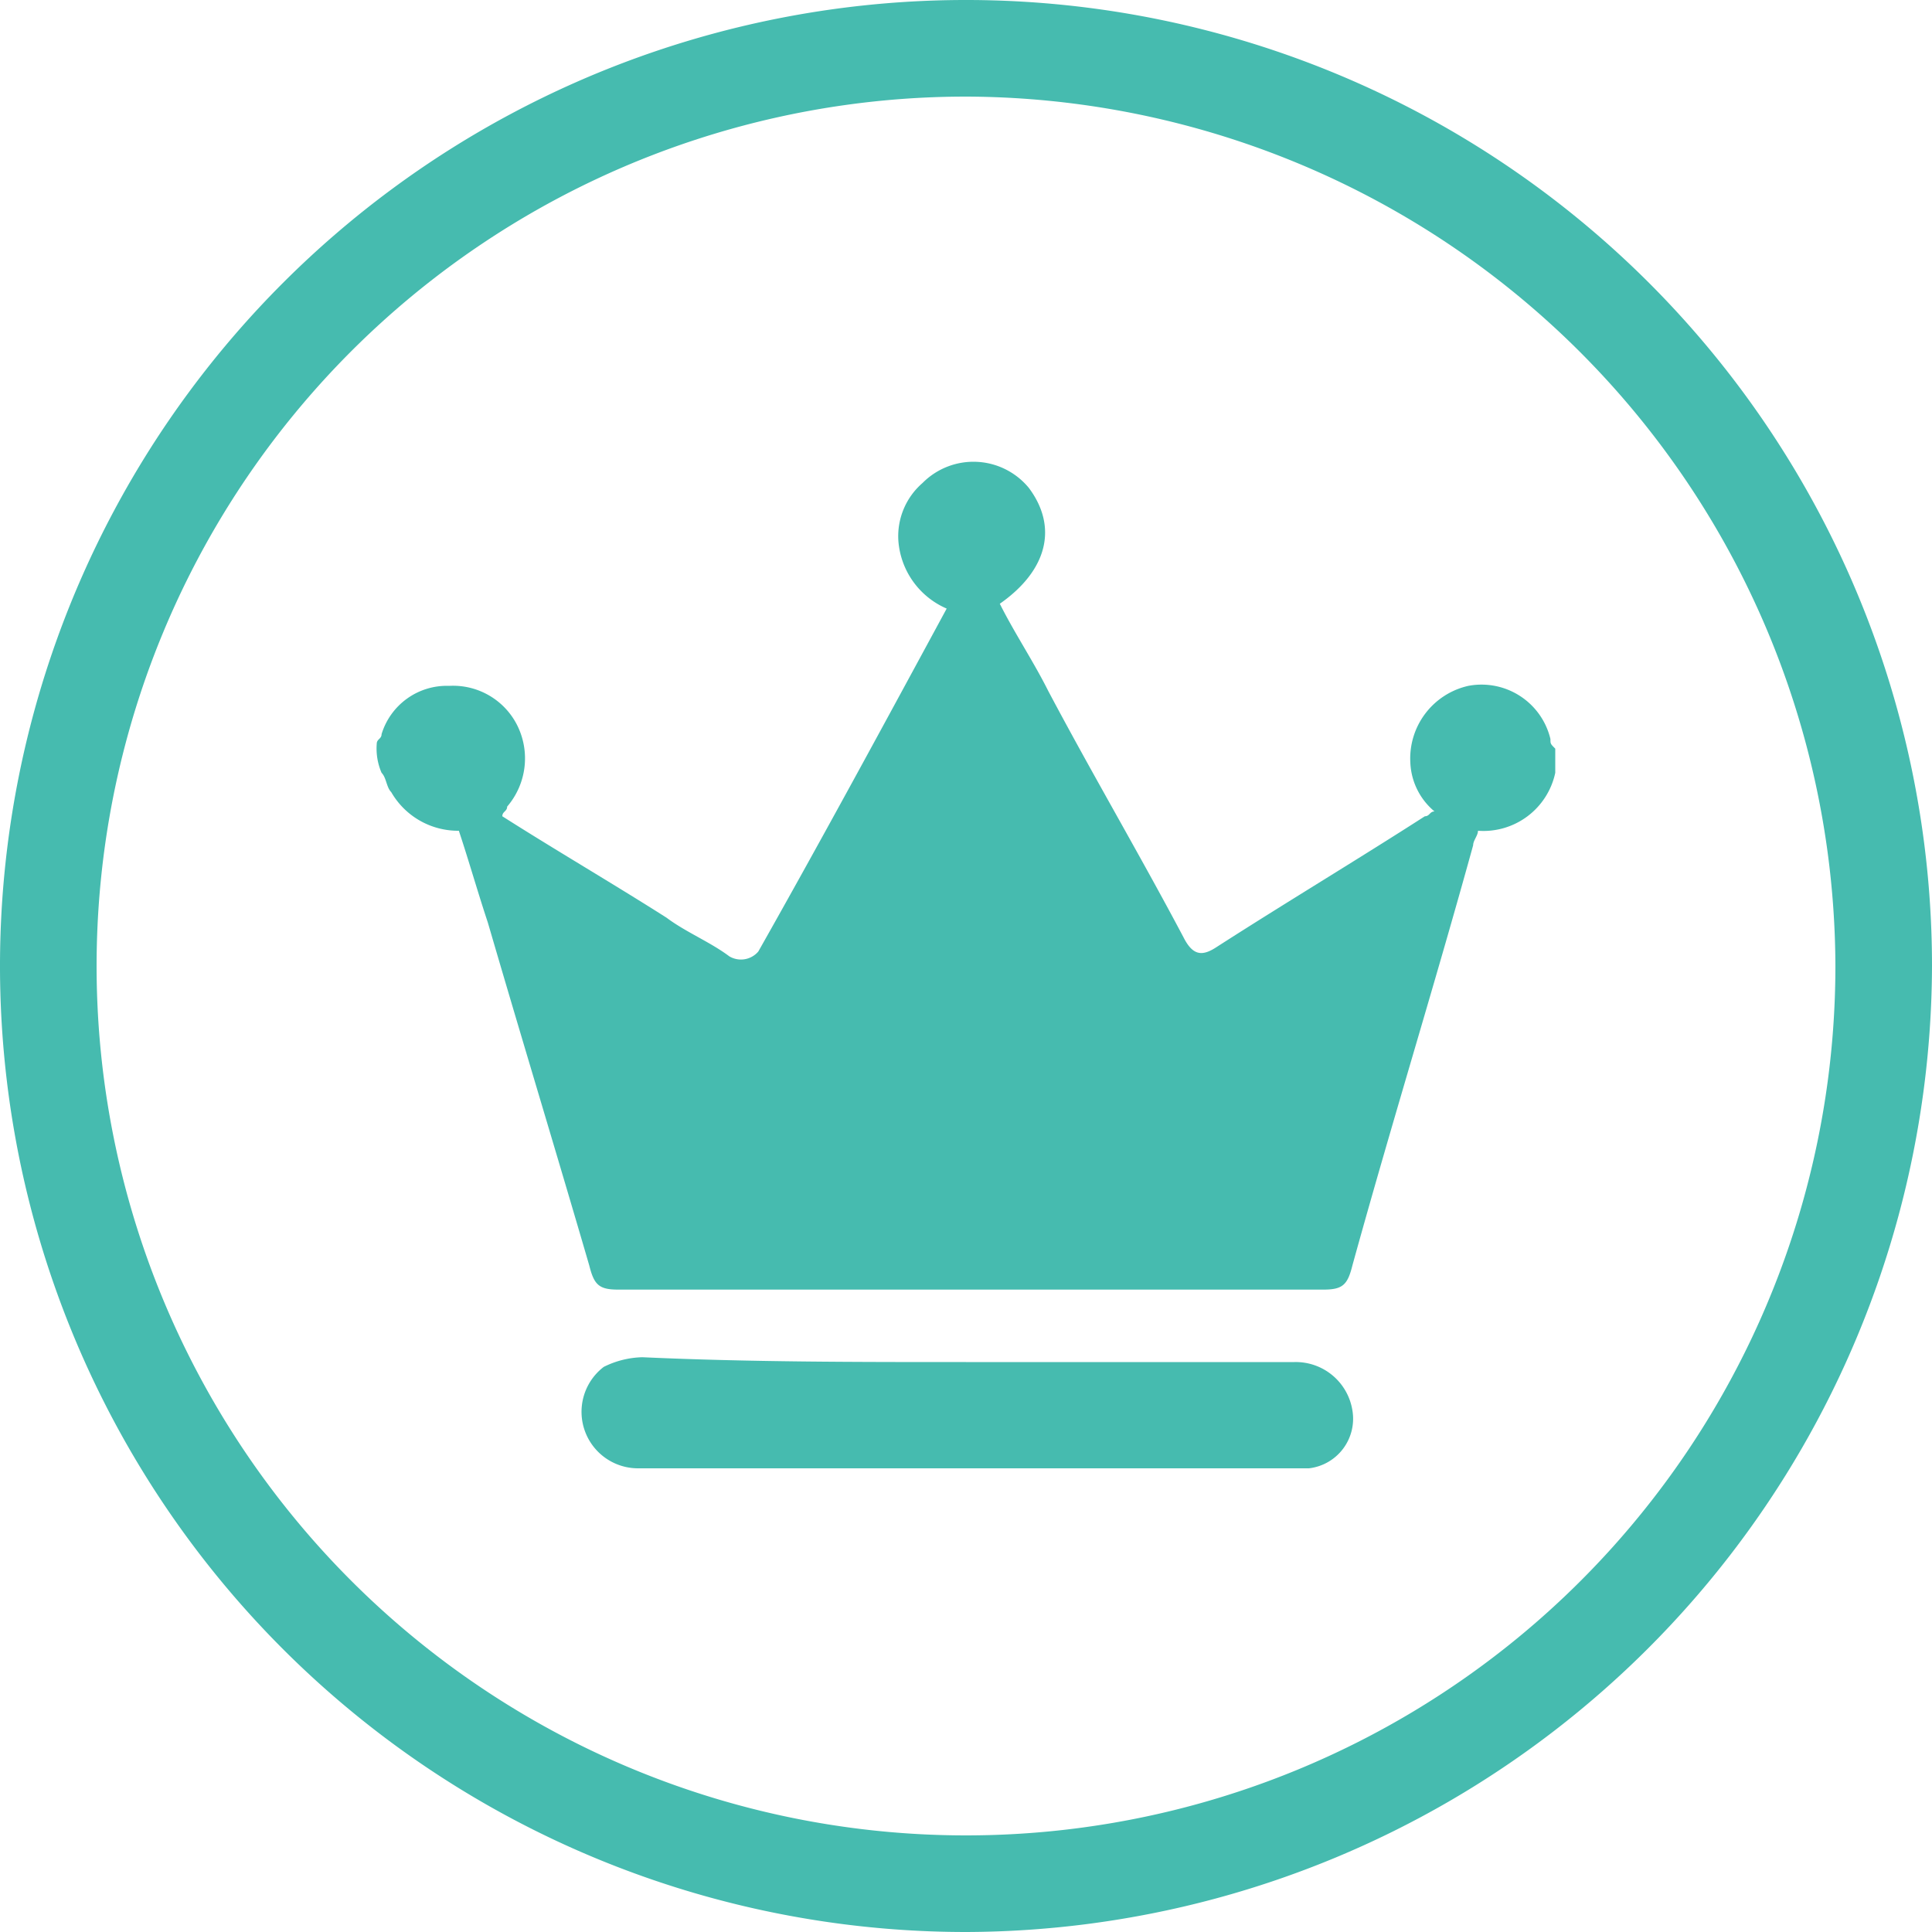 <?xml version="1.0" standalone="no"?><!DOCTYPE svg PUBLIC "-//W3C//DTD SVG 1.1//EN" "http://www.w3.org/Graphics/SVG/1.1/DTD/svg11.dtd"><svg t="1653952154904" class="icon" viewBox="0 0 1024 1024" version="1.1" xmlns="http://www.w3.org/2000/svg" p-id="9416" xmlns:xlink="http://www.w3.org/1999/xlink" width="32" height="32"><defs><style type="text/css">@font-face { font-family: feedback-iconfont; src: url("//at.alicdn.com/t/font_1031158_u69w8yhxdu.woff2?t=1630033759944") format("woff2"), url("//at.alicdn.com/t/font_1031158_u69w8yhxdu.woff?t=1630033759944") format("woff"), url("//at.alicdn.com/t/font_1031158_u69w8yhxdu.ttf?t=1630033759944") format("truetype"); }
</style></defs><path d="M512 1024a512 512 0 1 1 512-512 513.502 513.502 0 0 1-512 512z m0-972.8a460.8 460.8 0 1 0 460.8 460.8A462.148 462.148 0 0 0 512 51.2z" fill="#46BBAF" p-id="9417"></path><path d="M199.68 394.24c0-2.56 2.56-2.56 2.56-5.12a36.147 36.147 0 0 1 35.84-25.6 38.042 38.042 0 0 1 35.84 20.48 39.253 39.253 0 0 1-5.12 43.52c0 2.56-2.56 2.56-2.56 5.12 28.16 17.92 58.88 35.84 87.04 53.76 10.24 7.68 23.04 12.8 33.28 20.48a12.066 12.066 0 0 0 15.36-2.56c33.28-58.88 66.56-120.32 99.84-181.76a42.564 42.564 0 0 1-25.6-35.84 37.291 37.291 0 0 1 12.8-30.72 38.007 38.007 0 0 1 56.32 2.56c15.36 20.48 10.24 43.52-15.36 61.44 7.68 15.36 17.92 30.72 25.6 46.08 23.04 43.52 48.64 87.04 71.68 130.56 5.12 10.24 10.24 10.24 17.92 5.12 35.84-23.04 74.24-46.08 110.08-69.12 2.56 0 2.56-2.56 5.12-2.56a35.55 35.55 0 0 1-12.8-25.6 39.458 39.458 0 0 1 30.72-40.96 37.547 37.547 0 0 1 43.52 28.16c0 2.56 0 2.56 2.56 5.12V409.6a38.929 38.929 0 0 1-40.96 30.72c0 2.56-2.56 5.12-2.56 7.68-20.48 74.24-43.52 148.48-64 222.72-2.56 10.24-5.12 12.8-15.36 12.8H327.68c-10.24 0-12.8-2.56-15.36-12.8-17.92-61.44-35.84-120.32-53.76-181.76-5.12-15.36-10.24-33.28-15.36-48.64a40.858 40.858 0 0 1-35.84-20.48c-2.56-2.56-2.56-7.68-5.12-10.24a32.427 32.427 0 0 1-2.56-15.36zM512 721.92h174.08a30.413 30.413 0 0 1 30.72 25.6 26.453 26.453 0 0 1-23.04 30.72H337.92a29.952 29.952 0 0 1-17.92-53.76 48.23 48.23 0 0 1 20.48-5.12c56.32 2.56 112.64 2.56 171.52 2.56z" fill="#46BBAF" p-id="9418"></path></svg>